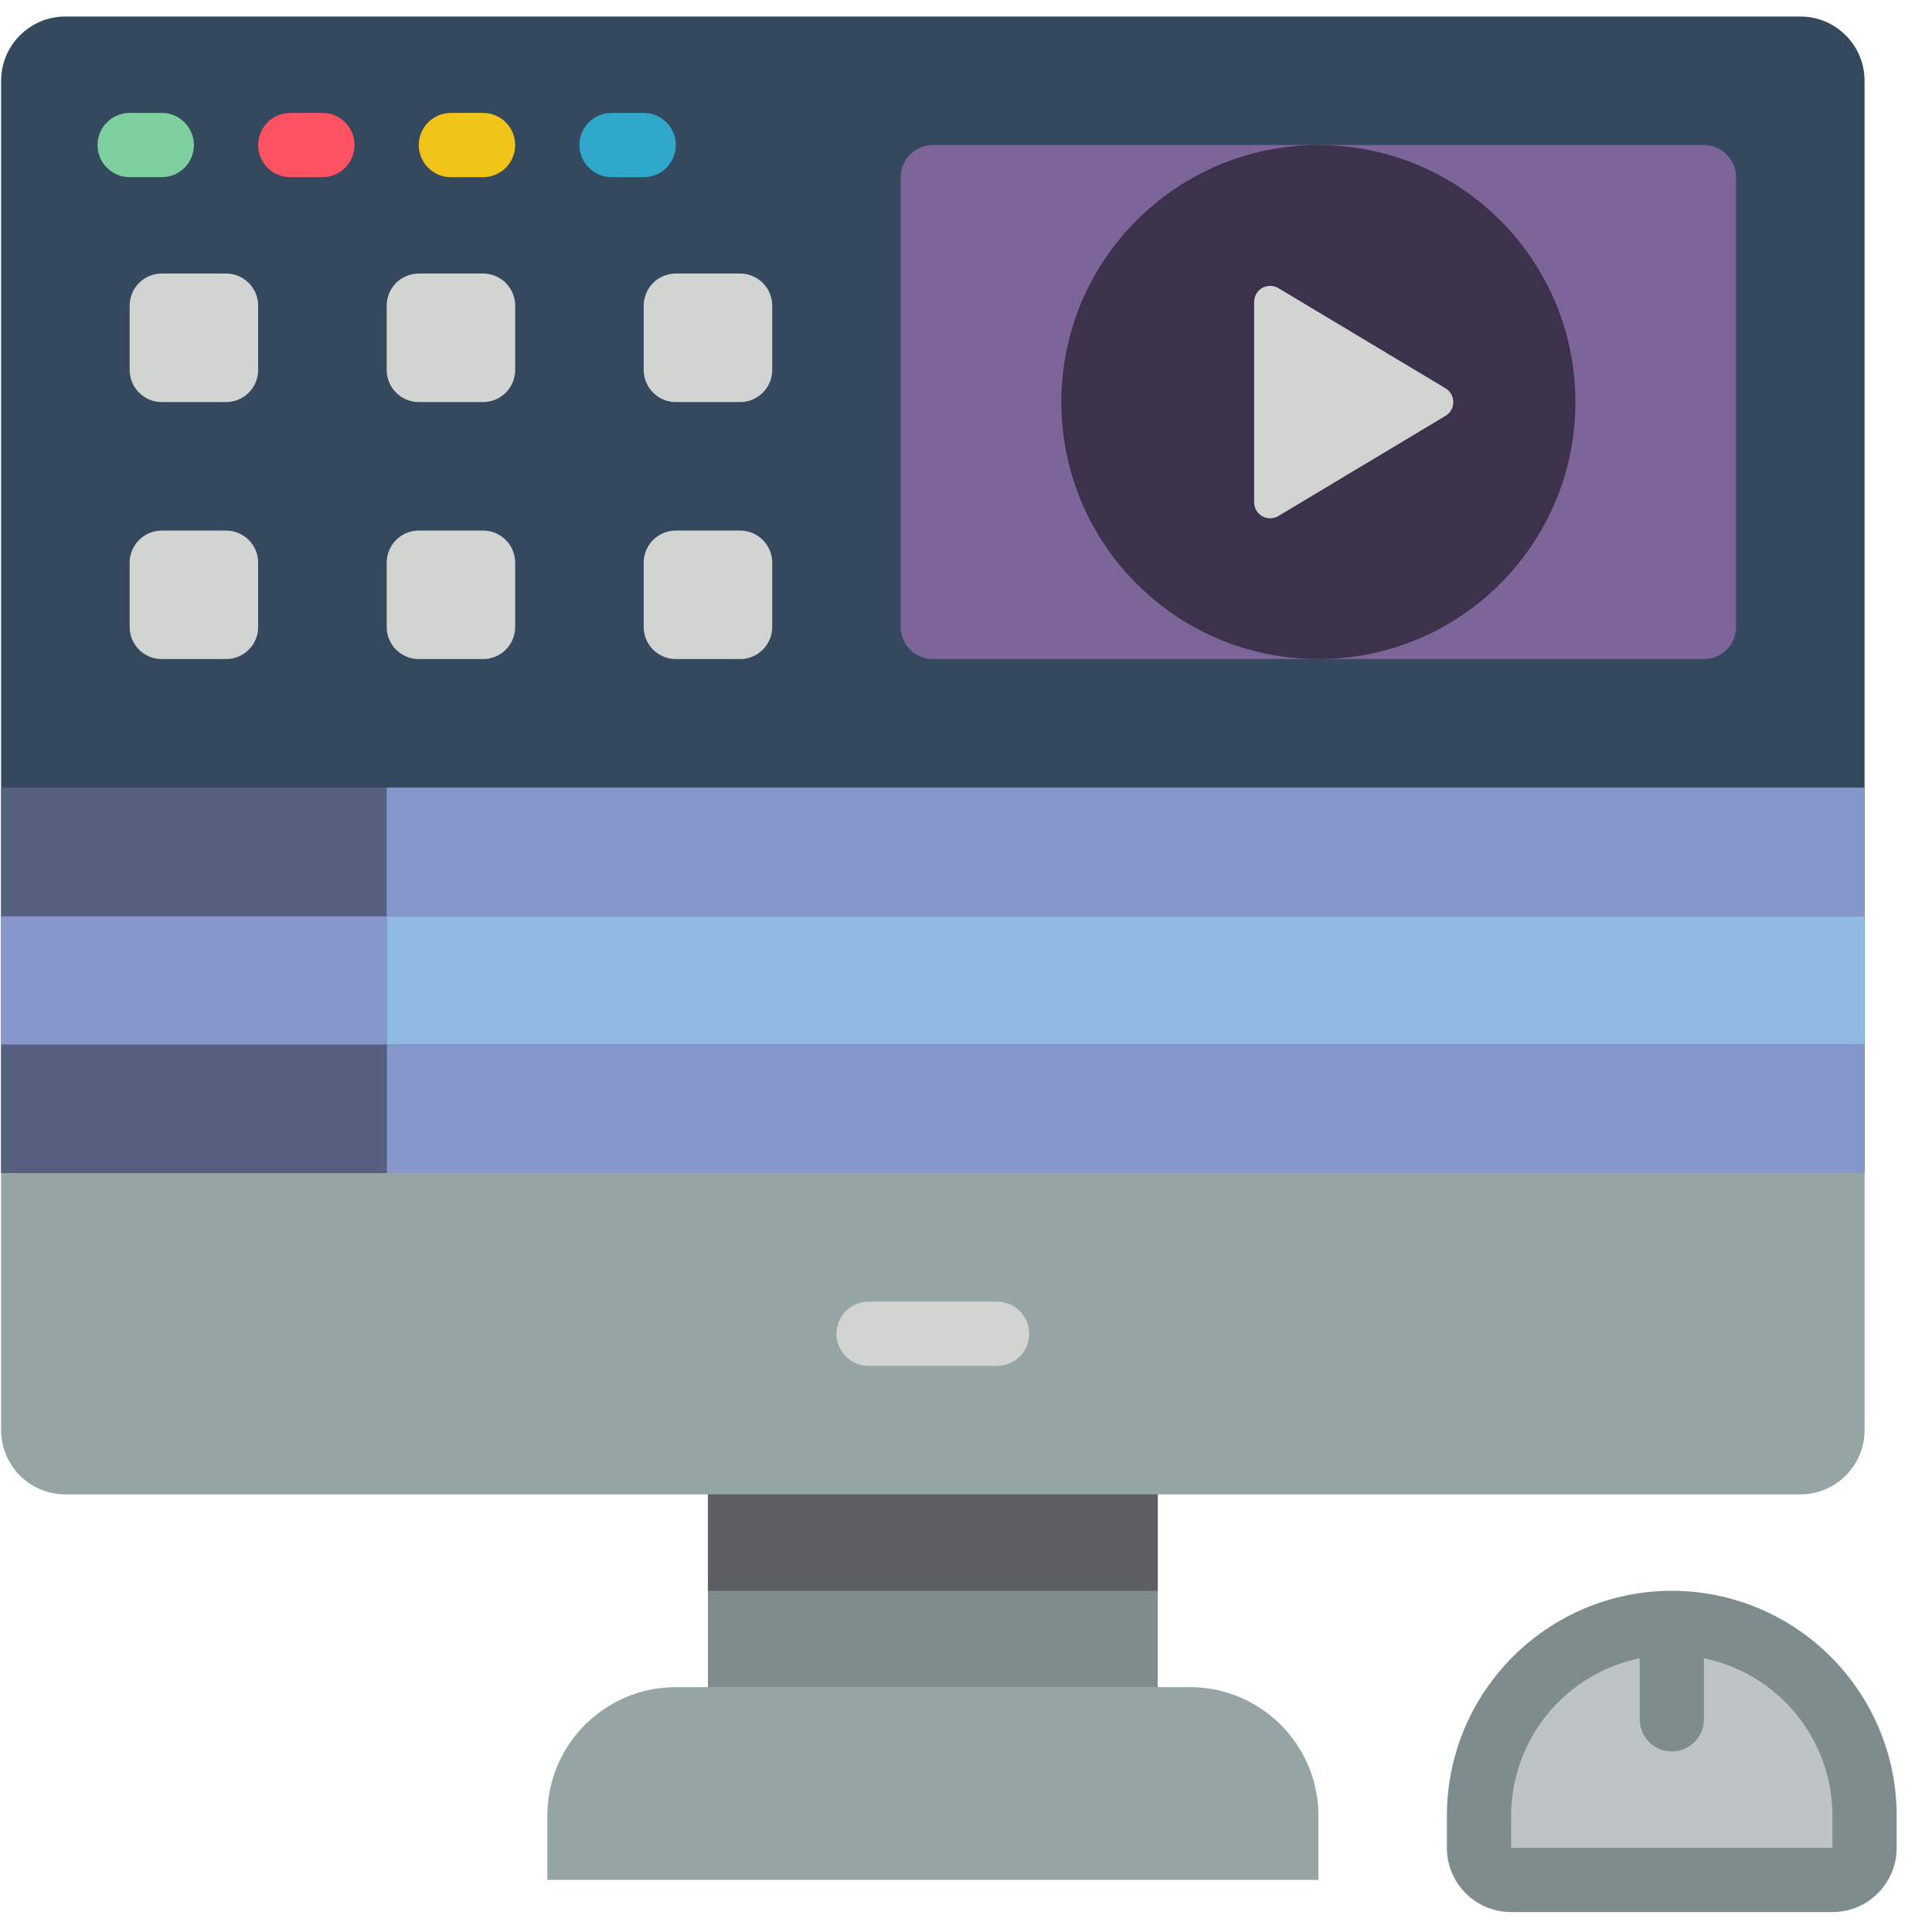 <svg width="53" height="53" viewBox="0 0 53 53" fill="none" xmlns="http://www.w3.org/2000/svg">
<g clip-path="url(#clip0_540_631)">
<path d="M19.421 40.114H31.76V47.165H19.421V40.114Z" fill="#7F8C8D"/>
<path d="M19.421 40.114H31.76V43.639H19.421V40.114Z" fill="#5E5F62"/>
<path d="M1.794 0.453H49.387C50.361 0.453 51.15 1.242 51.15 2.216V32.182H0.031V2.216C0.031 1.242 0.82 0.453 1.794 0.453Z" fill="#35495E"/>
<path d="M0.031 32.182H51.15V39.233C51.15 40.206 50.361 40.995 49.387 40.995H1.794C0.82 40.995 0.031 40.206 0.031 39.233V32.182ZM18.54 46.283H32.642C34.588 46.283 36.167 47.862 36.167 49.809V51.571H15.015V49.809C15.015 47.862 16.593 46.283 18.54 46.283Z" fill="#95A5A5"/>
<path d="M25.59 3.979H46.743C47.23 3.979 47.624 4.373 47.624 4.86V17.199C47.624 17.315 47.601 17.43 47.557 17.536C47.513 17.643 47.448 17.741 47.366 17.822C47.284 17.904 47.187 17.969 47.08 18.013C46.973 18.058 46.859 18.08 46.743 18.08H25.59C25.474 18.08 25.36 18.058 25.253 18.013C25.146 17.969 25.049 17.904 24.967 17.822C24.885 17.741 24.82 17.643 24.776 17.536C24.732 17.43 24.709 17.315 24.709 17.199V4.86C24.709 4.373 25.103 3.979 25.59 3.979Z" fill="#7D6599"/>
<path d="M4.438 7.504H6.201C6.688 7.504 7.082 7.899 7.082 8.385V10.148C7.082 10.635 6.688 11.03 6.201 11.03H4.438C4.204 11.03 3.98 10.937 3.815 10.771C3.65 10.606 3.557 10.382 3.557 10.148V8.385C3.557 8.27 3.579 8.155 3.624 8.048C3.668 7.941 3.733 7.844 3.815 7.762C3.897 7.68 3.994 7.615 4.101 7.571C4.208 7.527 4.322 7.504 4.438 7.504ZM11.489 7.504H13.252C13.367 7.504 13.482 7.527 13.589 7.571C13.696 7.615 13.793 7.68 13.875 7.762C13.957 7.844 14.022 7.941 14.066 8.048C14.11 8.155 14.133 8.27 14.133 8.385V10.148C14.133 10.382 14.04 10.606 13.875 10.771C13.71 10.937 13.485 11.03 13.252 11.03H11.489C11.002 11.03 10.608 10.635 10.608 10.148V8.385C10.608 7.899 11.002 7.504 11.489 7.504H11.489ZM18.54 7.504H20.303C20.789 7.504 21.184 7.899 21.184 8.385V10.148C21.184 10.635 20.789 11.03 20.303 11.03H18.54C18.306 11.03 18.082 10.937 17.916 10.771C17.751 10.606 17.658 10.382 17.658 10.148V8.385C17.658 8.27 17.681 8.155 17.725 8.048C17.77 7.941 17.835 7.844 17.916 7.762C17.998 7.68 18.096 7.615 18.203 7.571C18.309 7.527 18.424 7.504 18.54 7.504ZM4.438 14.555H6.201C6.688 14.555 7.082 14.95 7.082 15.437V17.199C7.082 17.315 7.059 17.43 7.015 17.536C6.971 17.643 6.906 17.741 6.824 17.822C6.742 17.904 6.645 17.969 6.538 18.013C6.431 18.058 6.317 18.08 6.201 18.08H4.438C3.951 18.08 3.557 17.686 3.557 17.199V15.436C3.557 15.203 3.65 14.978 3.815 14.813C3.98 14.648 4.204 14.555 4.438 14.555L4.438 14.555ZM11.489 14.555H13.252C13.485 14.555 13.71 14.648 13.875 14.813C14.04 14.979 14.133 15.203 14.133 15.437V17.199C14.133 17.686 13.738 18.08 13.252 18.08H11.489C11.373 18.08 11.258 18.058 11.152 18.013C11.045 17.969 10.947 17.904 10.866 17.822C10.784 17.74 10.719 17.643 10.675 17.536C10.63 17.43 10.608 17.315 10.608 17.199V15.436C10.608 14.95 11.002 14.555 11.489 14.555L11.489 14.555ZM18.54 14.555H20.303C20.789 14.555 21.184 14.95 21.184 15.437V17.199C21.184 17.315 21.161 17.43 21.117 17.536C21.072 17.643 21.008 17.741 20.926 17.822C20.844 17.904 20.747 17.969 20.64 18.013C20.533 18.058 20.418 18.08 20.303 18.08H18.54C18.053 18.08 17.658 17.686 17.658 17.199V15.436C17.658 15.203 17.751 14.978 17.916 14.813C18.082 14.648 18.306 14.555 18.54 14.555V14.555Z" fill="#D1D4D1"/>
<path d="M4.438 4.86H3.557C3.07 4.86 2.676 4.466 2.676 3.979C2.676 3.863 2.699 3.748 2.743 3.642C2.787 3.535 2.852 3.437 2.934 3.356C3.016 3.274 3.113 3.209 3.22 3.165C3.327 3.12 3.441 3.098 3.557 3.098H4.439C4.554 3.098 4.669 3.12 4.776 3.165C4.883 3.209 4.98 3.274 5.062 3.356C5.143 3.438 5.208 3.535 5.253 3.642C5.297 3.749 5.32 3.863 5.32 3.979C5.32 4.466 4.925 4.86 4.439 4.86L4.438 4.86Z" fill="#7ED09E"/>
<path d="M8.845 4.86H7.964C7.73 4.86 7.506 4.767 7.34 4.602C7.175 4.437 7.082 4.213 7.082 3.979C7.082 3.492 7.477 3.098 7.964 3.098H8.845C8.961 3.098 9.075 3.12 9.182 3.165C9.289 3.209 9.386 3.274 9.468 3.356C9.55 3.438 9.615 3.535 9.659 3.642C9.704 3.748 9.726 3.863 9.726 3.979C9.726 4.466 9.332 4.86 8.845 4.86Z" fill="#FF5364"/>
<path d="M13.251 4.86H12.37C12.136 4.86 11.912 4.767 11.746 4.602C11.581 4.437 11.488 4.213 11.488 3.979C11.488 3.492 11.883 3.098 12.37 3.098H13.251C13.738 3.098 14.133 3.492 14.133 3.979C14.133 4.213 14.04 4.437 13.874 4.602C13.709 4.768 13.485 4.86 13.251 4.86Z" fill="#F0C419"/>
<path d="M17.658 4.86H16.777C16.543 4.86 16.319 4.767 16.154 4.602C15.988 4.437 15.896 4.213 15.896 3.979C15.896 3.492 16.29 3.098 16.777 3.098H17.658C18.145 3.098 18.54 3.492 18.54 3.979C18.54 4.095 18.517 4.209 18.473 4.316C18.428 4.423 18.363 4.52 18.282 4.602C18.2 4.684 18.102 4.749 17.996 4.793C17.889 4.838 17.774 4.86 17.658 4.86Z" fill="#2FA8CC"/>
<path d="M43.218 11.03C43.218 14.924 40.061 18.08 36.167 18.08C32.273 18.08 29.116 14.924 29.116 11.03C29.116 7.135 32.273 3.979 36.167 3.979C40.061 3.979 43.218 7.135 43.218 11.03Z" fill="#3D324C"/>
<path d="M34.404 8.283V13.777C34.404 13.936 34.489 14.082 34.627 14.161C34.765 14.239 34.935 14.237 35.071 14.155L39.654 11.408C39.719 11.369 39.773 11.313 39.811 11.247C39.849 11.181 39.868 11.106 39.868 11.03C39.868 10.875 39.787 10.731 39.654 10.652L35.071 7.905C35.004 7.864 34.928 7.843 34.85 7.842C34.772 7.841 34.695 7.861 34.627 7.899C34.559 7.938 34.503 7.993 34.464 8.061C34.425 8.128 34.404 8.205 34.404 8.283ZM27.353 37.47H23.827C23.341 37.47 22.946 37.076 22.946 36.589C22.946 36.102 23.341 35.708 23.827 35.708H27.353C27.84 35.708 28.234 36.102 28.234 36.589C28.234 37.076 27.84 37.47 27.353 37.47Z" fill="#D1D4D1"/>
<path d="M45.861 44.52C48.782 44.52 51.149 46.888 51.149 49.809V50.69C51.149 50.806 51.127 50.92 51.082 51.027C51.038 51.134 50.973 51.231 50.891 51.313C50.809 51.395 50.712 51.46 50.605 51.504C50.498 51.548 50.384 51.571 50.268 51.571H41.454C41.339 51.571 41.224 51.548 41.117 51.504C41.01 51.46 40.913 51.395 40.831 51.313C40.749 51.231 40.685 51.134 40.64 51.027C40.596 50.92 40.573 50.806 40.573 50.69V49.809C40.573 46.888 42.941 44.52 45.861 44.52Z" fill="#BDC3C7"/>
<path d="M45.862 43.64C42.456 43.644 39.696 46.404 39.692 49.809V50.691C39.692 51.664 40.481 52.453 41.455 52.453H50.269C51.242 52.453 52.031 51.664 52.031 50.691V49.809C52.027 46.404 49.268 43.644 45.862 43.64ZM41.455 50.691V49.809C41.458 47.716 42.93 45.913 44.981 45.491V47.165C44.981 47.281 45.004 47.396 45.048 47.503C45.092 47.609 45.157 47.707 45.239 47.788C45.321 47.87 45.418 47.935 45.525 47.979C45.632 48.024 45.746 48.047 45.862 48.046C46.349 48.046 46.743 47.652 46.743 47.165V45.491C48.794 45.913 50.266 47.716 50.269 49.809V50.691H41.455Z" fill="#7F8C8D"/>
<path d="M10.607 28.656H51.149V32.182H10.607V28.656Z" fill="#8697CB"/>
<path d="M0.031 28.656H10.608V32.182H0.031V28.656Z" fill="#556080"/>
<path d="M0.031 25.131H10.608V28.656H0.031V25.131Z" fill="#8697CB"/>
<path d="M0.031 21.605H10.608V25.131H0.031V21.605Z" fill="#556080"/>
<path d="M10.607 21.605H51.149V25.131H10.607V21.605Z" fill="#8697CB"/>
<path d="M10.607 25.131H51.149V28.656H10.607V25.131Z" fill="#90BAE1"/>
</g>
<defs>
<clipPath id="clip0_540_631">
<rect width="52" height="52" fill="white" transform="translate(0.031 0.453)"/>
</clipPath>
</defs>
</svg>
